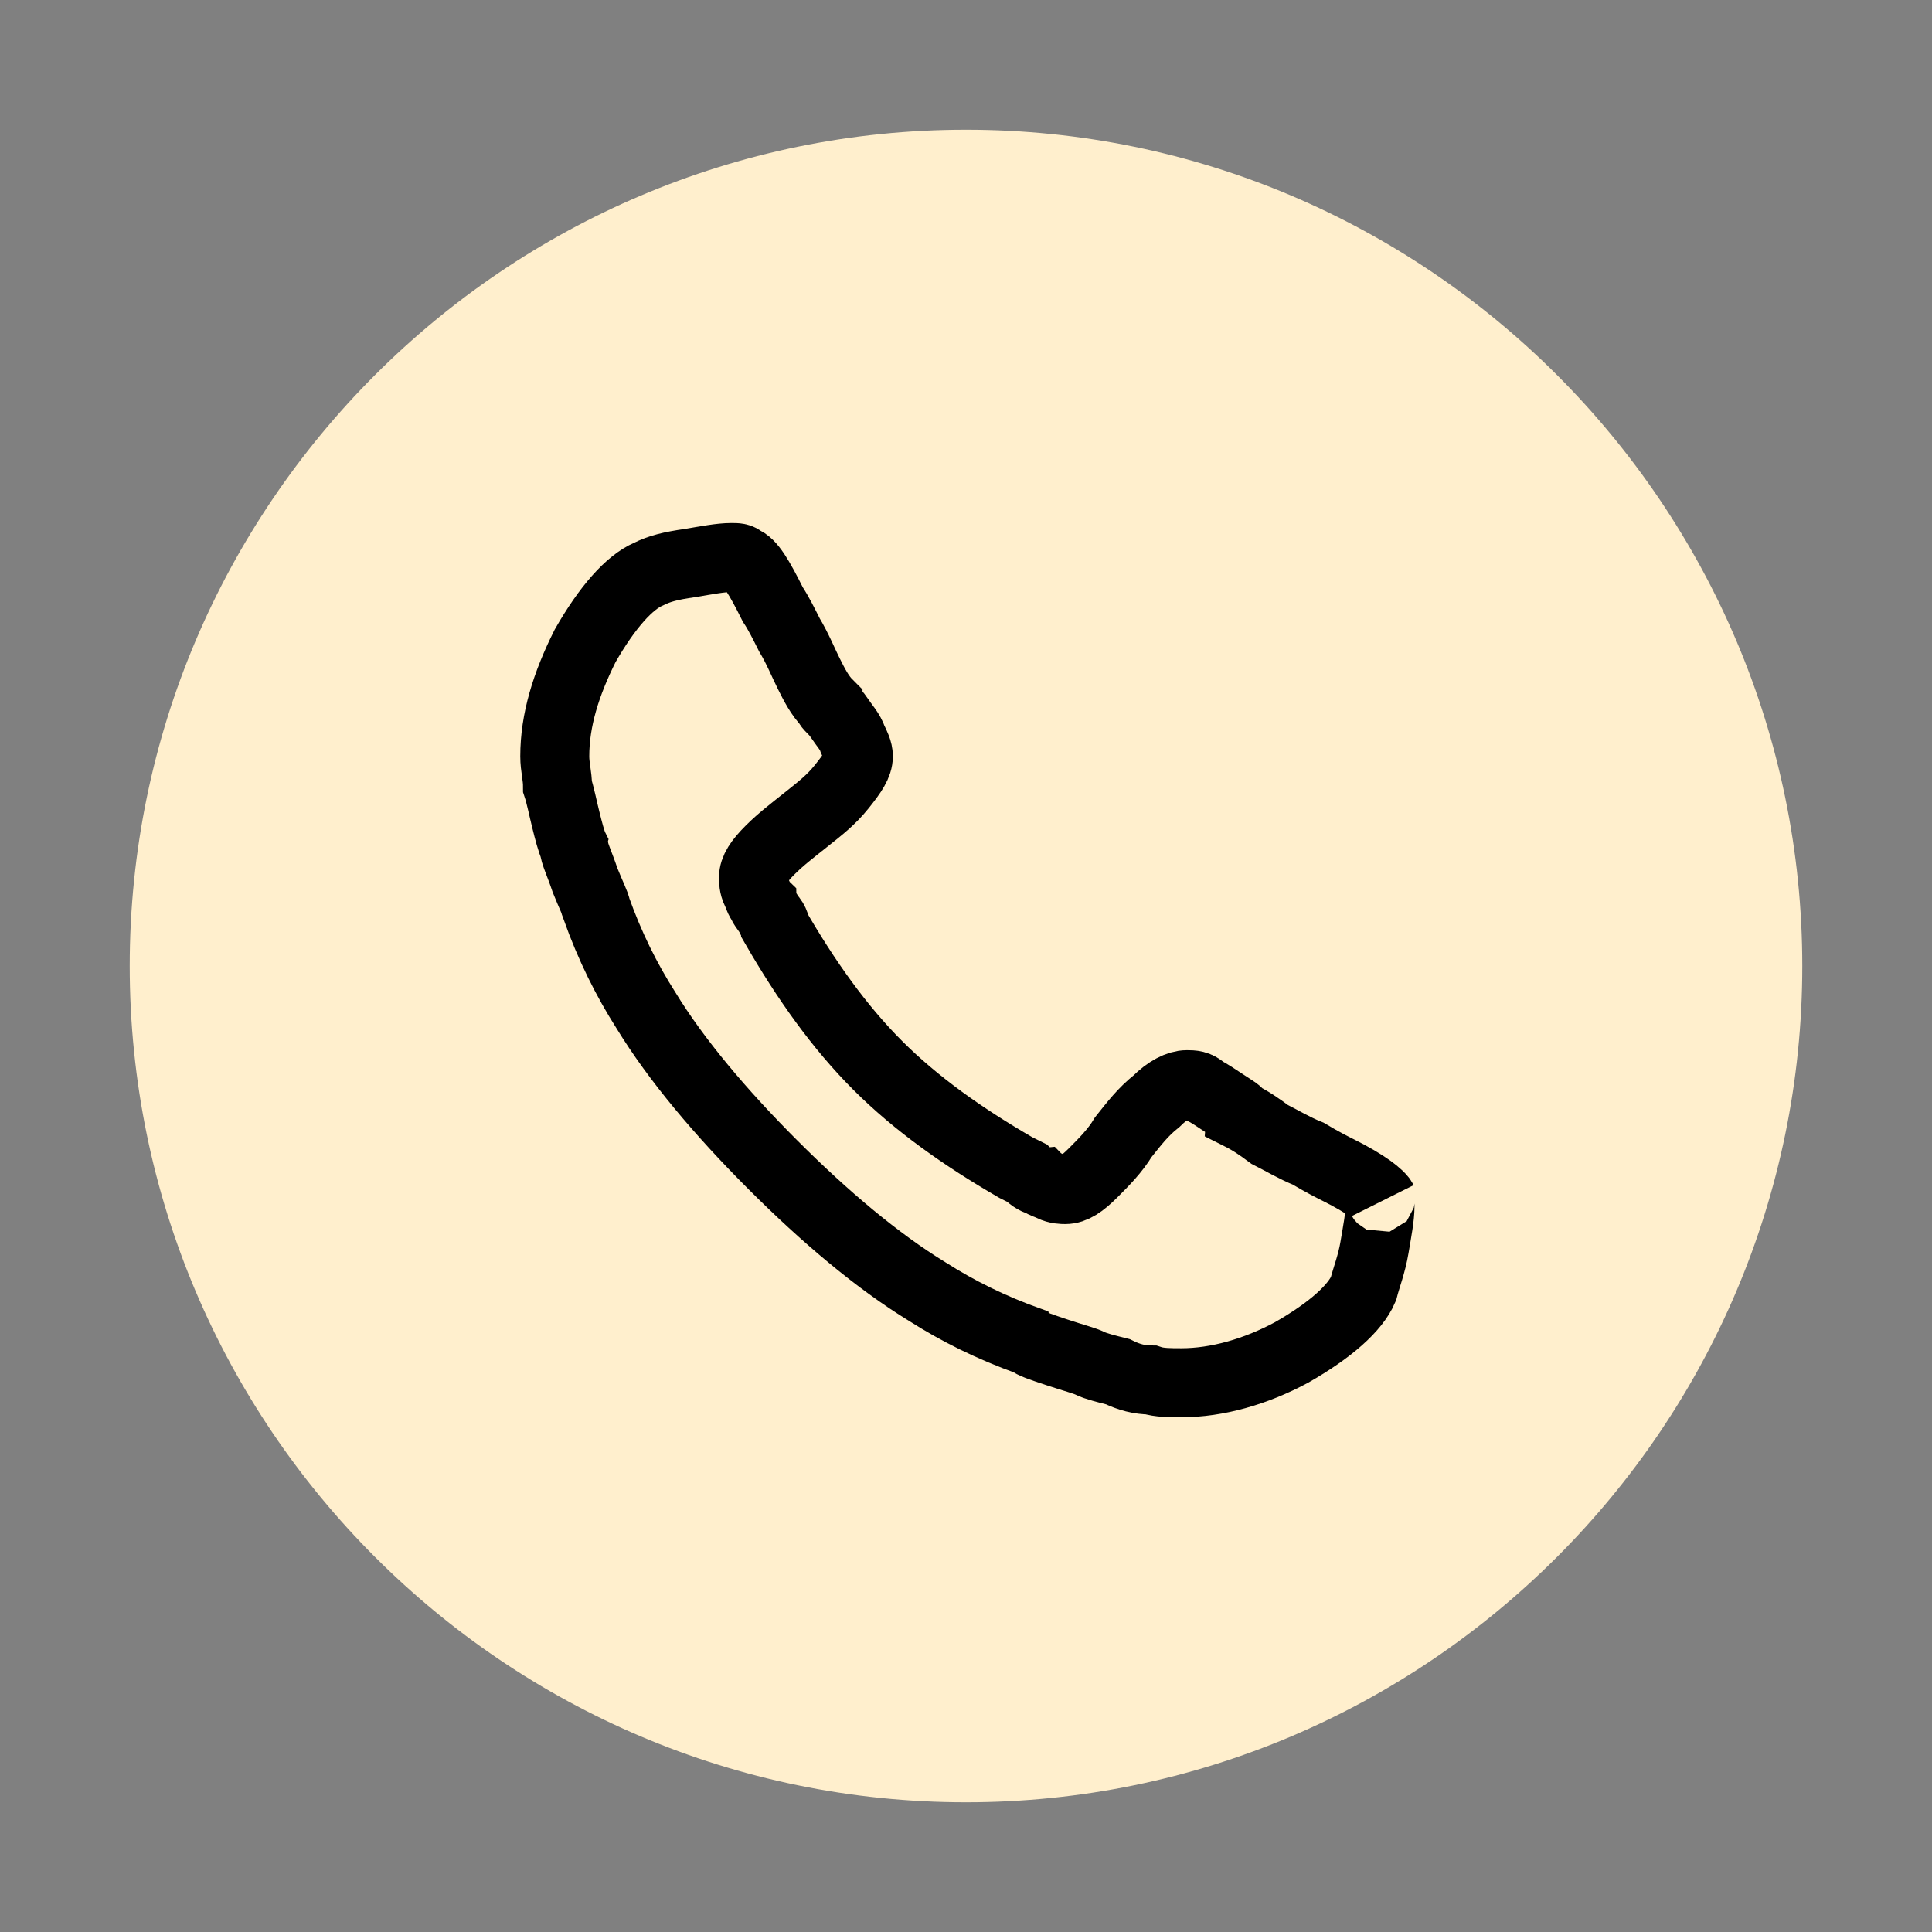 <?xml version="1.0" encoding="utf-8"?>
<!-- Generator: Adobe Illustrator 27.9.0, SVG Export Plug-In . SVG Version: 6.00 Build 0)  -->
<svg version="1.1" id="Capa_1" xmlns="http://www.w3.org/2000/svg" xmlns:xlink="http://www.w3.org/1999/xlink" x="0px" y="0px"
	 viewBox="0 0 70 70" style="enable-background:new 0 0 70 70;" xml:space="preserve">
<rect x="0" y="0" width="70" height="70" fill="#808080" stroke="none"/>
<style type="text/css">
	.st0{fill:#FFEFCD;}
	.st1{fill:none;stroke:#000000;stroke-width:2.5;}
</style>
<path class="st0" d="M35,65.3c16.7,0,30.3-13.6,30.3-30.3S51.7,4.7,35,4.7S4.7,18.3,4.7,35S18.3,65.3,35,65.3z"/>
<path class="st1" d="M50,43.7c0,0.4-0.1,0.9-0.2,1.5c-0.1,0.6-0.3,1.1-0.4,1.5c-0.3,0.7-1.2,1.5-2.6,2.3c-1.3,0.7-2.7,1.1-4,1.1
	c-0.4,0-0.8,0-1.1-0.1c-0.4,0-0.8-0.1-1.2-0.3c-0.4-0.1-0.8-0.2-1-0.3s-0.6-0.2-1.2-0.4c-0.6-0.2-0.9-0.3-1-0.4
	c-1.4-0.5-2.6-1.1-3.7-1.8c-1.8-1.1-3.7-2.7-5.6-4.6c-1.9-1.9-3.5-3.8-4.6-5.6c-0.7-1.1-1.3-2.3-1.8-3.7c0-0.1-0.2-0.5-0.4-1
	c-0.2-0.6-0.4-1-0.4-1.2c-0.1-0.2-0.2-0.6-0.3-1c-0.1-0.4-0.2-0.9-0.3-1.2c0-0.4-0.1-0.7-0.1-1.1c0-1.3,0.4-2.6,1.1-4
	c0.8-1.4,1.6-2.3,2.3-2.6c0.4-0.2,0.8-0.3,1.5-0.4c0.6-0.1,1.1-0.2,1.5-0.2c0.2,0,0.3,0,0.4,0.1c0.3,0.1,0.6,0.6,1.1,1.6
	c0.2,0.3,0.4,0.7,0.6,1.1c0.3,0.5,0.5,1,0.7,1.4s0.4,0.8,0.7,1.1c0,0.1,0.2,0.2,0.4,0.5c0.2,0.3,0.4,0.5,0.5,0.8
	c0.1,0.2,0.2,0.4,0.2,0.6c0,0.3-0.2,0.6-0.6,1.1s-0.8,0.8-1.3,1.2c-0.5,0.4-0.9,0.7-1.3,1.1s-0.6,0.7-0.6,1c0,0.1,0,0.3,0.1,0.5
	s0.1,0.3,0.2,0.4c0,0.1,0.2,0.3,0.3,0.5c0.2,0.2,0.2,0.4,0.2,0.4c1.1,1.9,2.3,3.6,3.7,5c1.4,1.4,3.1,2.6,5,3.7c0,0,0.2,0.1,0.4,0.2
	c0.2,0.2,0.4,0.3,0.5,0.3c0.1,0.1,0.2,0.1,0.4,0.2c0.2,0.1,0.4,0.1,0.5,0.1c0.3,0,0.6-0.2,1-0.6c0.4-0.4,0.8-0.8,1.1-1.3
	c0.4-0.5,0.7-0.9,1.2-1.3c0.4-0.4,0.8-0.6,1.1-0.6c0.2,0,0.4,0,0.6,0.2c0.2,0.1,0.5,0.3,0.8,0.5s0.5,0.3,0.5,0.4
	c0.4,0.2,0.7,0.4,1.1,0.7c0.4,0.2,0.9,0.5,1.4,0.7c0.5,0.3,0.9,0.5,1.1,0.6c1,0.5,1.5,0.9,1.6,1.1C50,43.3,50,43.5,50,43.7z"/>
</svg>
